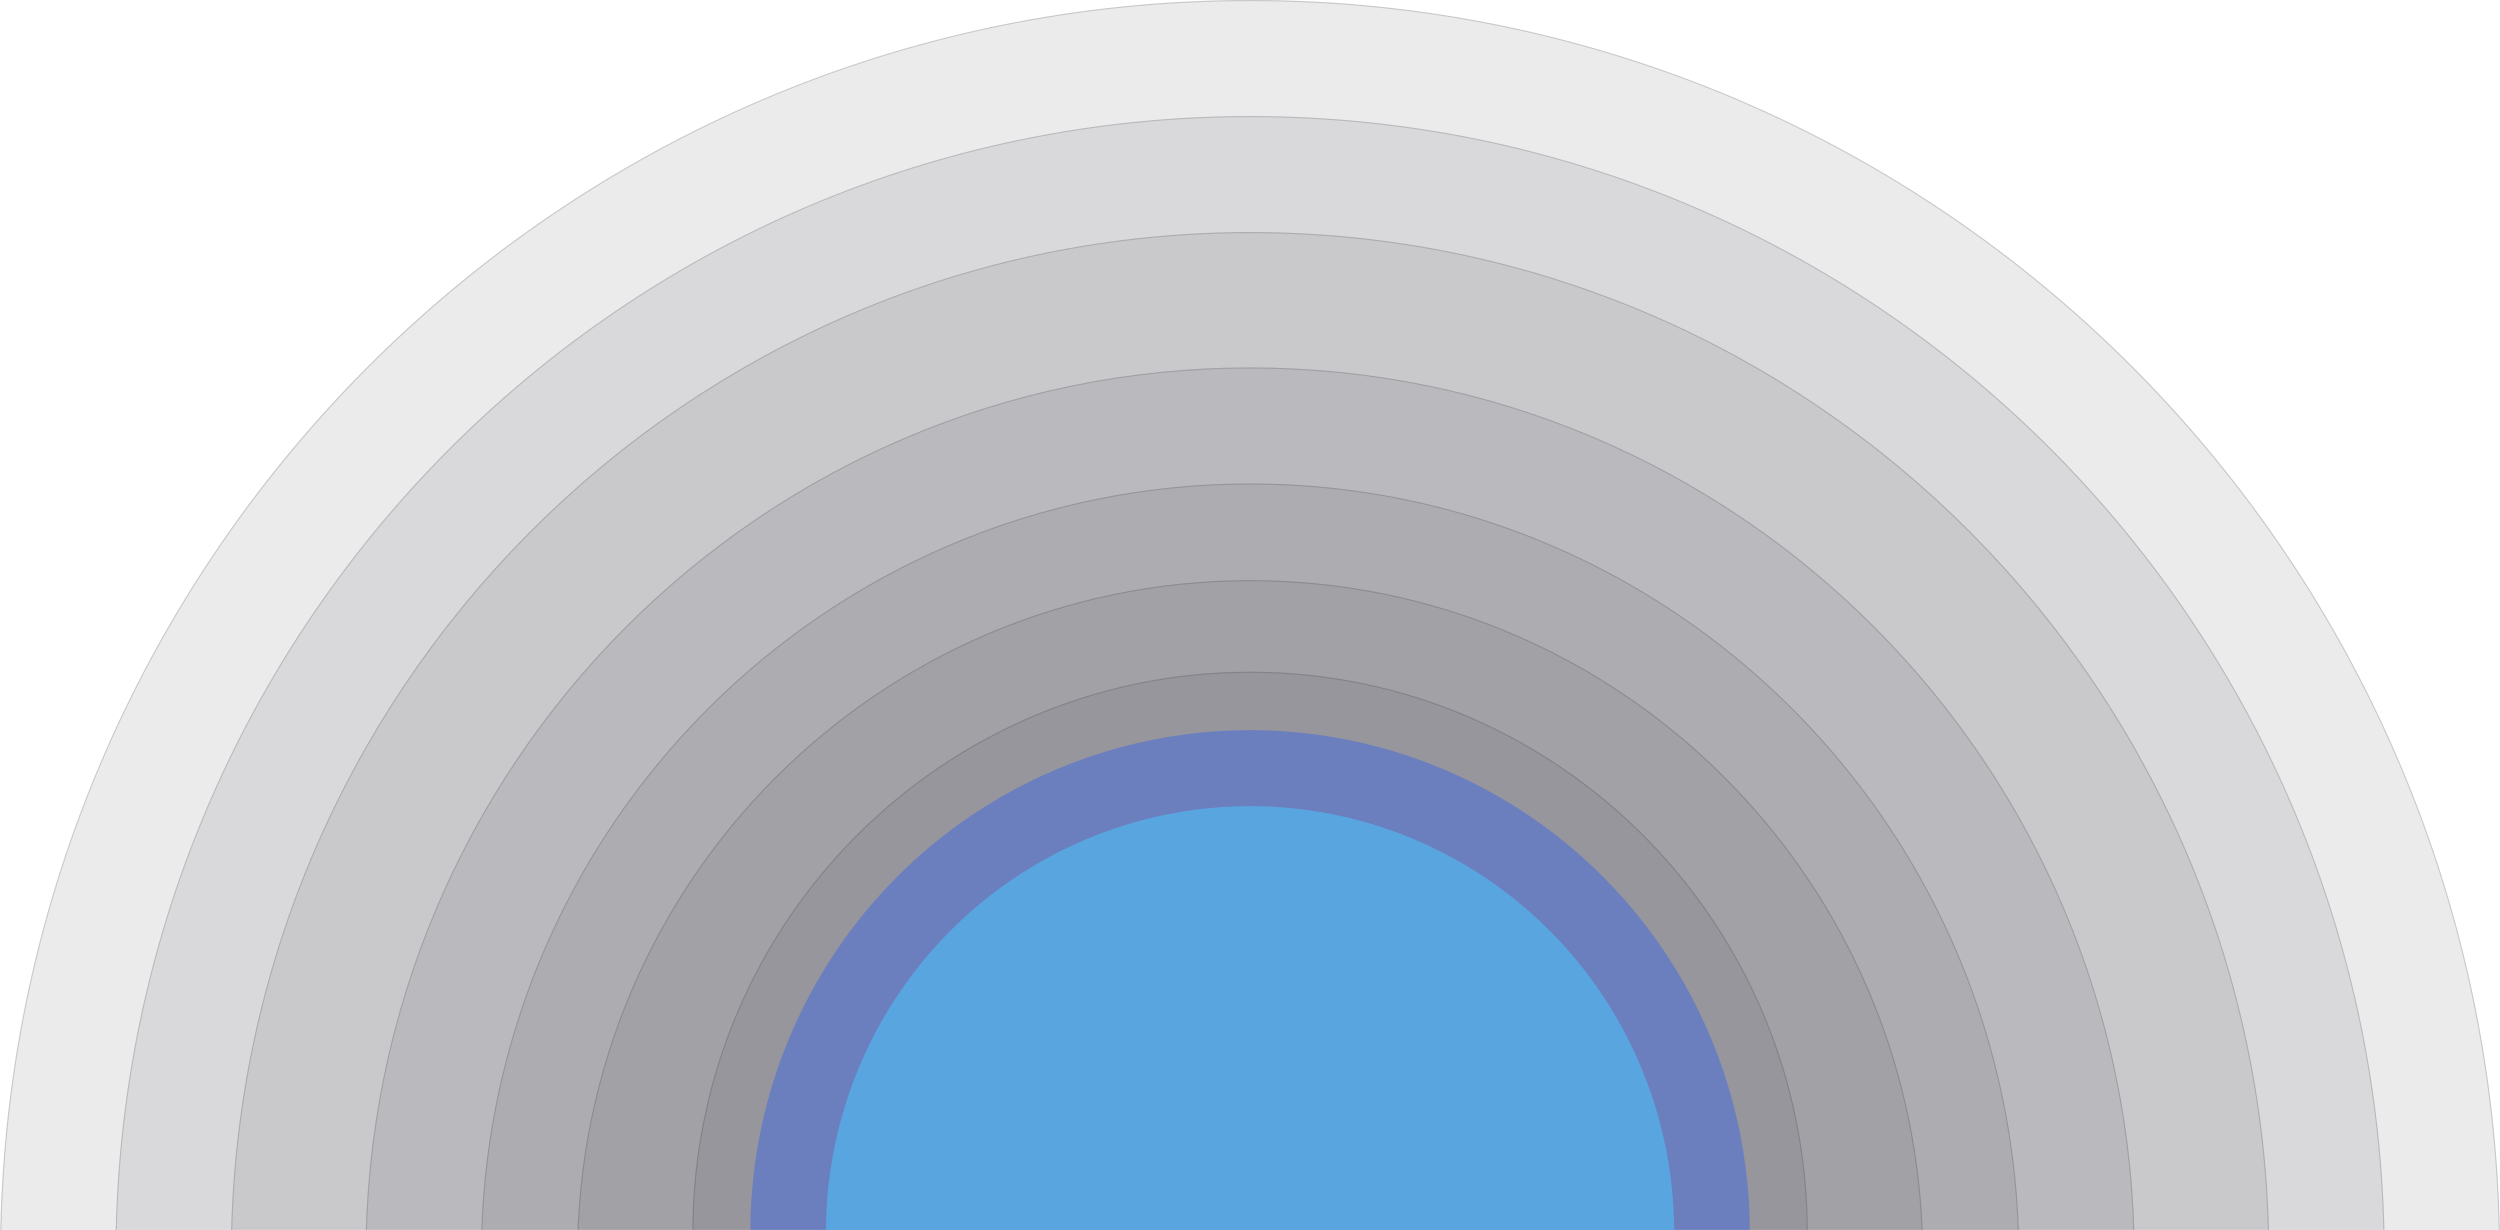 <svg width="2181" height="1073" viewBox="0 0 2181 1073" fill="none" xmlns="http://www.w3.org/2000/svg">
<g clip-path="url(#clip0_1757_175)">
<ellipse cx="1090.56" cy="1096.53" rx="1090.56" ry="1096.53" fill="#36373D" fill-opacity="0.1"/>
<path d="M2180.61 1096.53C2180.61 1701.85 1692.57 2192.56 1090.56 2192.56C488.537 2192.56 0.5 1701.85 0.5 1096.53C0.5 491.206 488.537 0.5 1090.56 0.5C1692.57 0.5 2180.61 491.206 2180.61 1096.53Z" stroke="#36373D" stroke-opacity="0.2"/>
<ellipse cx="1090.56" cy="1096.53" rx="989.889" ry="995.31" fill="#36373D" fill-opacity="0.1"/>
<path d="M2079.94 1096.53C2079.94 1645.95 1636.98 2091.34 1090.56 2091.34C544.134 2091.34 101.167 1645.95 101.167 1096.53C101.167 547.107 544.134 101.718 1090.56 101.718C1636.98 101.718 2079.94 547.107 2079.94 1096.53Z" stroke="#36373D" stroke-opacity="0.2"/>
<ellipse cx="1090.56" cy="1096.53" rx="889.222" ry="894.092" fill="#36373D" fill-opacity="0.1"/>
<path d="M1979.28 1096.53C1979.28 1590.05 1581.38 1990.12 1090.56 1990.12C599.731 1990.12 201.833 1590.05 201.833 1096.53C201.833 603.008 599.731 202.936 1090.56 202.936C1581.38 202.936 1979.28 603.008 1979.28 1096.53Z" stroke="#36373D" stroke-opacity="0.2"/>
<ellipse cx="1090.56" cy="1096.53" rx="771.778" ry="776.004" fill="#36373D" fill-opacity="0.1"/>
<path d="M1861.83 1096.53C1861.83 1524.83 1516.52 1872.03 1090.56 1872.03C664.593 1872.03 319.278 1524.83 319.278 1096.53C319.278 668.226 664.593 321.023 1090.56 321.023C1516.52 321.023 1861.83 668.226 1861.83 1096.53Z" stroke="#36373D" stroke-opacity="0.2"/>
<ellipse cx="1090.56" cy="1096.53" rx="671.111" ry="674.786" fill="#36373D" fill-opacity="0.1"/>
<path d="M1761.17 1096.53C1761.17 1468.93 1460.92 1770.81 1090.56 1770.81C720.19 1770.81 419.944 1468.93 419.944 1096.53C419.944 724.127 720.19 422.242 1090.56 422.242C1460.92 422.242 1761.17 724.127 1761.17 1096.53Z" stroke="#36373D" stroke-opacity="0.2"/>
<ellipse cx="1090.56" cy="1096.53" rx="587.222" ry="590.438" fill="#36373D" fill-opacity="0.1"/>
<path d="M1677.28 1096.53C1677.28 1422.34 1414.59 1686.47 1090.56 1686.47C766.521 1686.47 503.833 1422.34 503.833 1096.53C503.833 770.711 766.521 506.59 1090.56 506.59C1414.59 506.59 1677.28 770.711 1677.28 1096.53Z" stroke="#36373D" stroke-opacity="0.2"/>
<ellipse cx="1090.56" cy="1075.2" rx="486.556" ry="489.22" fill="#36373D" fill-opacity="0.1"/>
<path d="M1576.61 1075.2C1576.61 1345.11 1358.99 1563.92 1090.56 1563.92C822.117 1563.92 604.5 1345.11 604.5 1075.2C604.5 805.282 822.117 586.477 1090.56 586.477C1358.99 586.477 1576.61 805.282 1576.61 1075.2Z" stroke="#36373D" stroke-opacity="0.2"/>
<g filter="url(#filter0_f_1757_175)">
<ellipse cx="1090.56" cy="1075.01" rx="436" ry="438.041" fill="#4169E1" fill-opacity="0.5"/>
</g>
<g filter="url(#filter1_f_1757_175)">
<ellipse cx="1090.56" cy="1075.01" rx="370" ry="371.732" fill="#54AFE7" fill-opacity="0.8"/>
</g>
</g>
<defs>
<filter id="filter0_f_1757_175" x="604.556" y="586.968" width="972" height="976.082" filterUnits="userSpaceOnUse" color-interpolation-filters="sRGB">
<feFlood flood-opacity="0" result="BackgroundImageFix"/>
<feBlend mode="normal" in="SourceGraphic" in2="BackgroundImageFix" result="shape"/>
<feGaussianBlur stdDeviation="25" result="effect1_foregroundBlur_1757_175"/>
</filter>
<filter id="filter1_f_1757_175" x="670.556" y="653.277" width="840" height="843.464" filterUnits="userSpaceOnUse" color-interpolation-filters="sRGB">
<feFlood flood-opacity="0" result="BackgroundImageFix"/>
<feBlend mode="normal" in="SourceGraphic" in2="BackgroundImageFix" result="shape"/>
<feGaussianBlur stdDeviation="25" result="effect1_foregroundBlur_1757_175"/>
</filter>
<clipPath id="clip0_1757_175">
<rect width="2181" height="1073" fill="white"/>
</clipPath>
</defs>
</svg>
